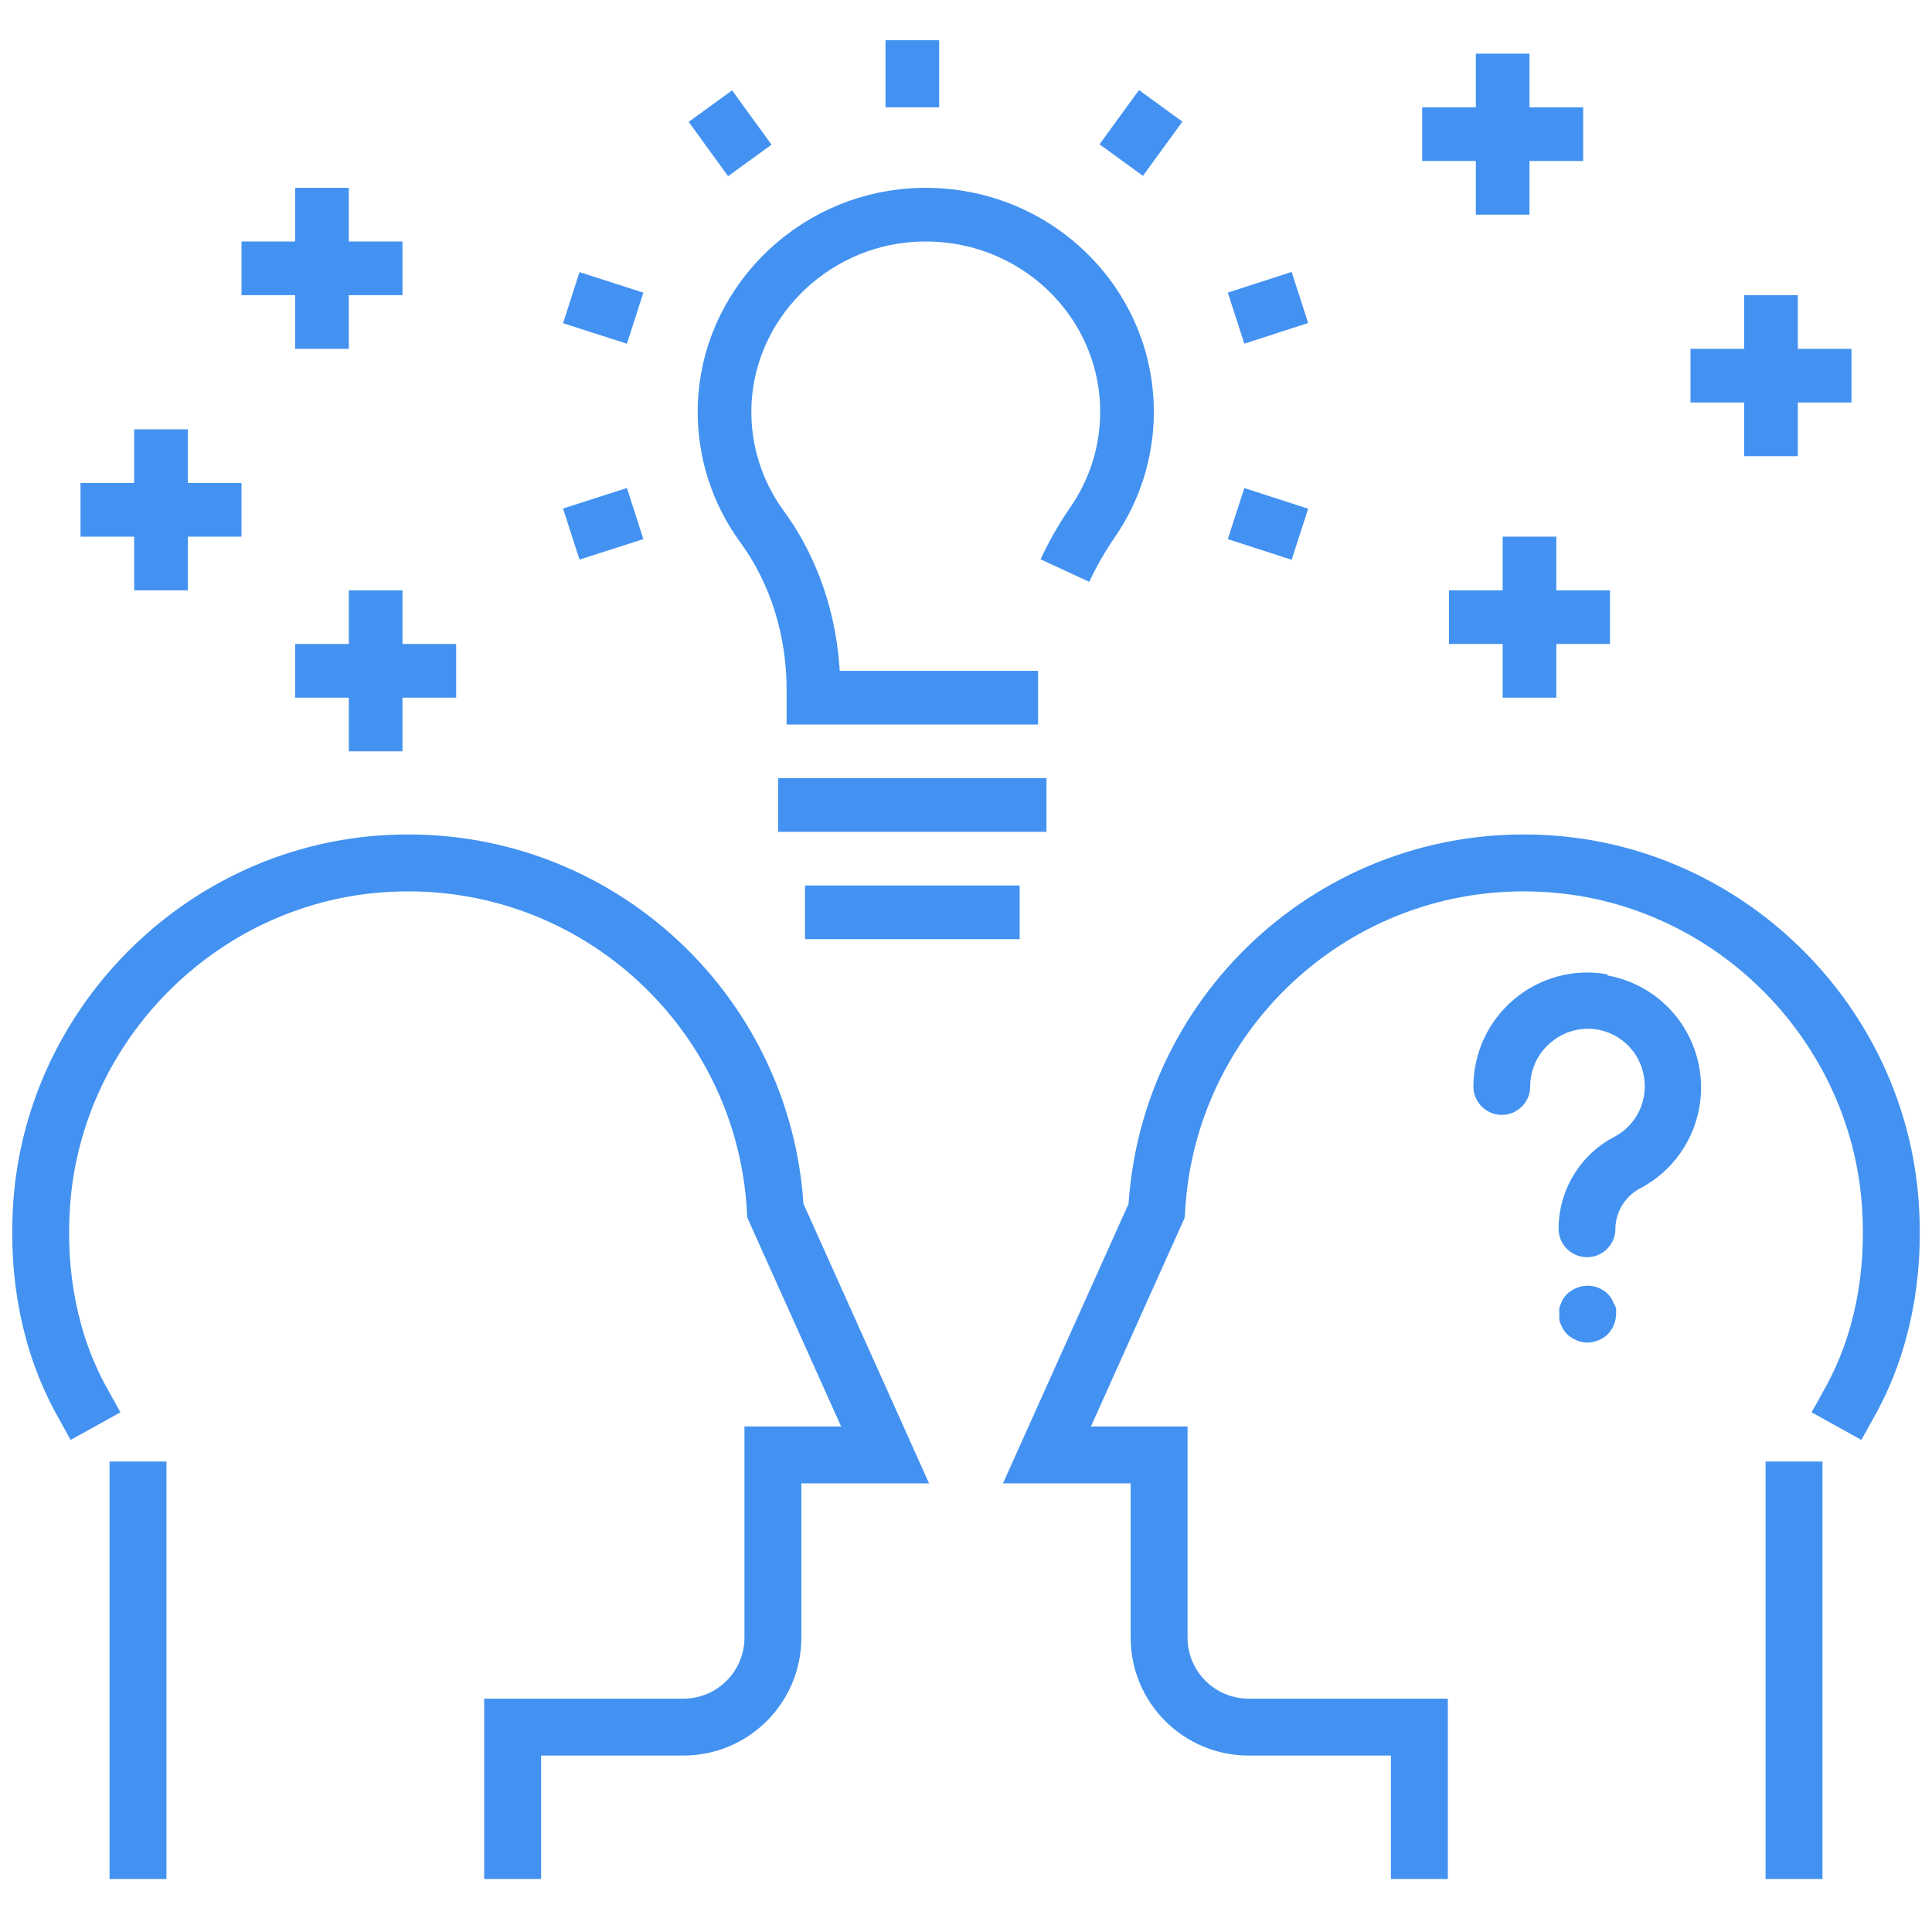 <?xml version="1.0" encoding="UTF-8"?>
<svg width="72px" height="72px" viewBox="0 0 72 72" version="1.1" xmlns="http://www.w3.org/2000/svg" xmlns:xlink="http://www.w3.org/1999/xlink">
    <title>icon step2</title>
    <g id="Page-1" stroke="none" stroke-width="1" fill="none" fill-rule="evenodd">
        <g id="Desktop-HD" transform="translate(-607, -498)">
            <g id="icon-step2" transform="translate(608, 500)">
                <path d="M30.452,50.22 C31.634,48.087 32.13,45.532 31.946,42.88 C31.479,36.17 26.056,30.708 19.349,30.199 C11.553,29.608 5.005,35.548 4.602,43.119 L0.514,52.22 L4.694,52.22 L4.694,59.029 C4.694,60.871 6.188,62.364 8.031,62.364 L14.393,62.364 M28.355,66.963 L28.355,62.364 L28.355,53.527 M14.393,62.364 L14.393,66.963" id="user1" stroke="#4392F1" stroke-width="2.121" stroke-linecap="square" transform="translate(16.249, 48.561) scale(-1, 1) translate(-16.249, -48.561) "></path>
                <path d="M67.955,50.22 C69.137,48.087 69.633,45.532 69.448,42.88 C68.981,36.17 63.559,30.708 56.852,30.199 C49.055,29.608 42.508,35.548 42.105,43.119 L38.017,52.22 L42.197,52.22 L42.197,59.029 C42.197,60.871 43.691,62.364 45.533,62.364 L51.896,62.364 M65.858,66.963 L65.858,62.364 L65.858,53.527 M51.896,62.364 L51.896,66.963" id="user2" stroke="#4392F1" stroke-width="2.121" stroke-linecap="square"></path>
                <path d="M57.753,45.998 C58.15,45.832 58.609,45.919 58.916,46.22 C58.962,46.271 59.005,46.324 59.044,46.379 C59.085,46.439 59.117,46.503 59.14,46.57 C59.179,46.629 59.207,46.694 59.226,46.761 C59.231,46.832 59.231,46.903 59.226,46.973 C59.224,47.041 59.217,47.108 59.205,47.175 C59.195,47.245 59.173,47.313 59.14,47.376 C59.119,47.442 59.087,47.503 59.044,47.557 C59.008,47.617 58.965,47.674 58.916,47.726 C58.815,47.823 58.695,47.899 58.564,47.949 C58.306,48.063 58.011,48.063 57.753,47.949 C57.623,47.895 57.504,47.82 57.4,47.726 C57.352,47.674 57.309,47.617 57.272,47.557 C57.23,47.503 57.198,47.442 57.176,47.376 C57.144,47.313 57.122,47.245 57.112,47.175 C57.107,47.108 57.107,47.04 57.112,46.973 C57.107,46.903 57.107,46.832 57.112,46.761 C57.124,46.695 57.145,46.631 57.176,46.57 C57.2,46.503 57.232,46.439 57.272,46.379 C57.312,46.324 57.354,46.271 57.4,46.22 C57.504,46.127 57.623,46.051 57.753,45.998 Z M55.423,35.243 C56.387,34.428 57.663,34.085 58.905,34.31 L58.905,34.31 L58.905,34.352 C60.674,34.669 62.051,36.071 62.339,37.848 C62.627,39.626 61.764,41.392 60.186,42.254 C59.61,42.53 59.232,43.1 59.201,43.739 C59.216,44.029 59.111,44.313 58.911,44.523 C58.711,44.734 58.433,44.853 58.143,44.852 C57.558,44.852 57.084,44.377 57.084,43.792 C57.087,42.335 57.905,41.003 59.201,40.345 C60.001,39.903 60.428,38.996 60.26,38.096 C60.129,37.34 59.6,36.714 58.878,36.459 C58.156,36.204 57.353,36.36 56.777,36.866 C56.3,37.269 56.025,37.863 56.026,38.489 C56.026,39.074 55.552,39.549 54.968,39.549 C54.383,39.549 53.909,39.074 53.909,38.489 C53.911,37.236 54.465,36.048 55.423,35.243 Z" id="q" fill="#4392F1" fill-rule="nonzero"></path>
                <path d="M38.686,19.264 C38.975,18.64 39.321,18.038 39.716,17.464 C40.526,16.291 41,14.874 41,13.35 C41,9.135 37.381,5.749 33.022,6.015 C29.183,6.248 26.104,9.385 26.003,13.152 C25.959,14.822 26.482,16.369 27.397,17.623 C28.687,19.39 29.315,21.54 29.315,23.712 L29.315,24 L37.686,24" id="lightbulb" stroke="#4392F1" stroke-width="2"></path>
                <path d="M26.356,3.169 L26.062,2.764 M21.718,9.552 L21.242,9.399 M46.492,17.602 L46.016,17.448 M21.718,17.444 L21.242,17.597 M46.492,9.394 L46.016,9.548 M41.667,2.753 L41.373,3.157 M29,28 L37,28 M30,32 L36,32 M33,1 L33,0.5" id="shine" stroke="#4392F1" stroke-width="2" stroke-linecap="square"></path>
                <path d="M10,23 L16,23 M13,20 L13,26 M2,17 L8,17 M5,14 L5,20 M8,8 L14,8 M11,5 L11,11 M52,3 L58,3 M55,0 L55,6 M62,12 L68,12 M65,9 L65,15 M53,21 L59,21 M56,18 L56,24" id="pluses" stroke="#4392F1" stroke-width="2"></path>
            </g>
        </g>
    </g>
</svg>